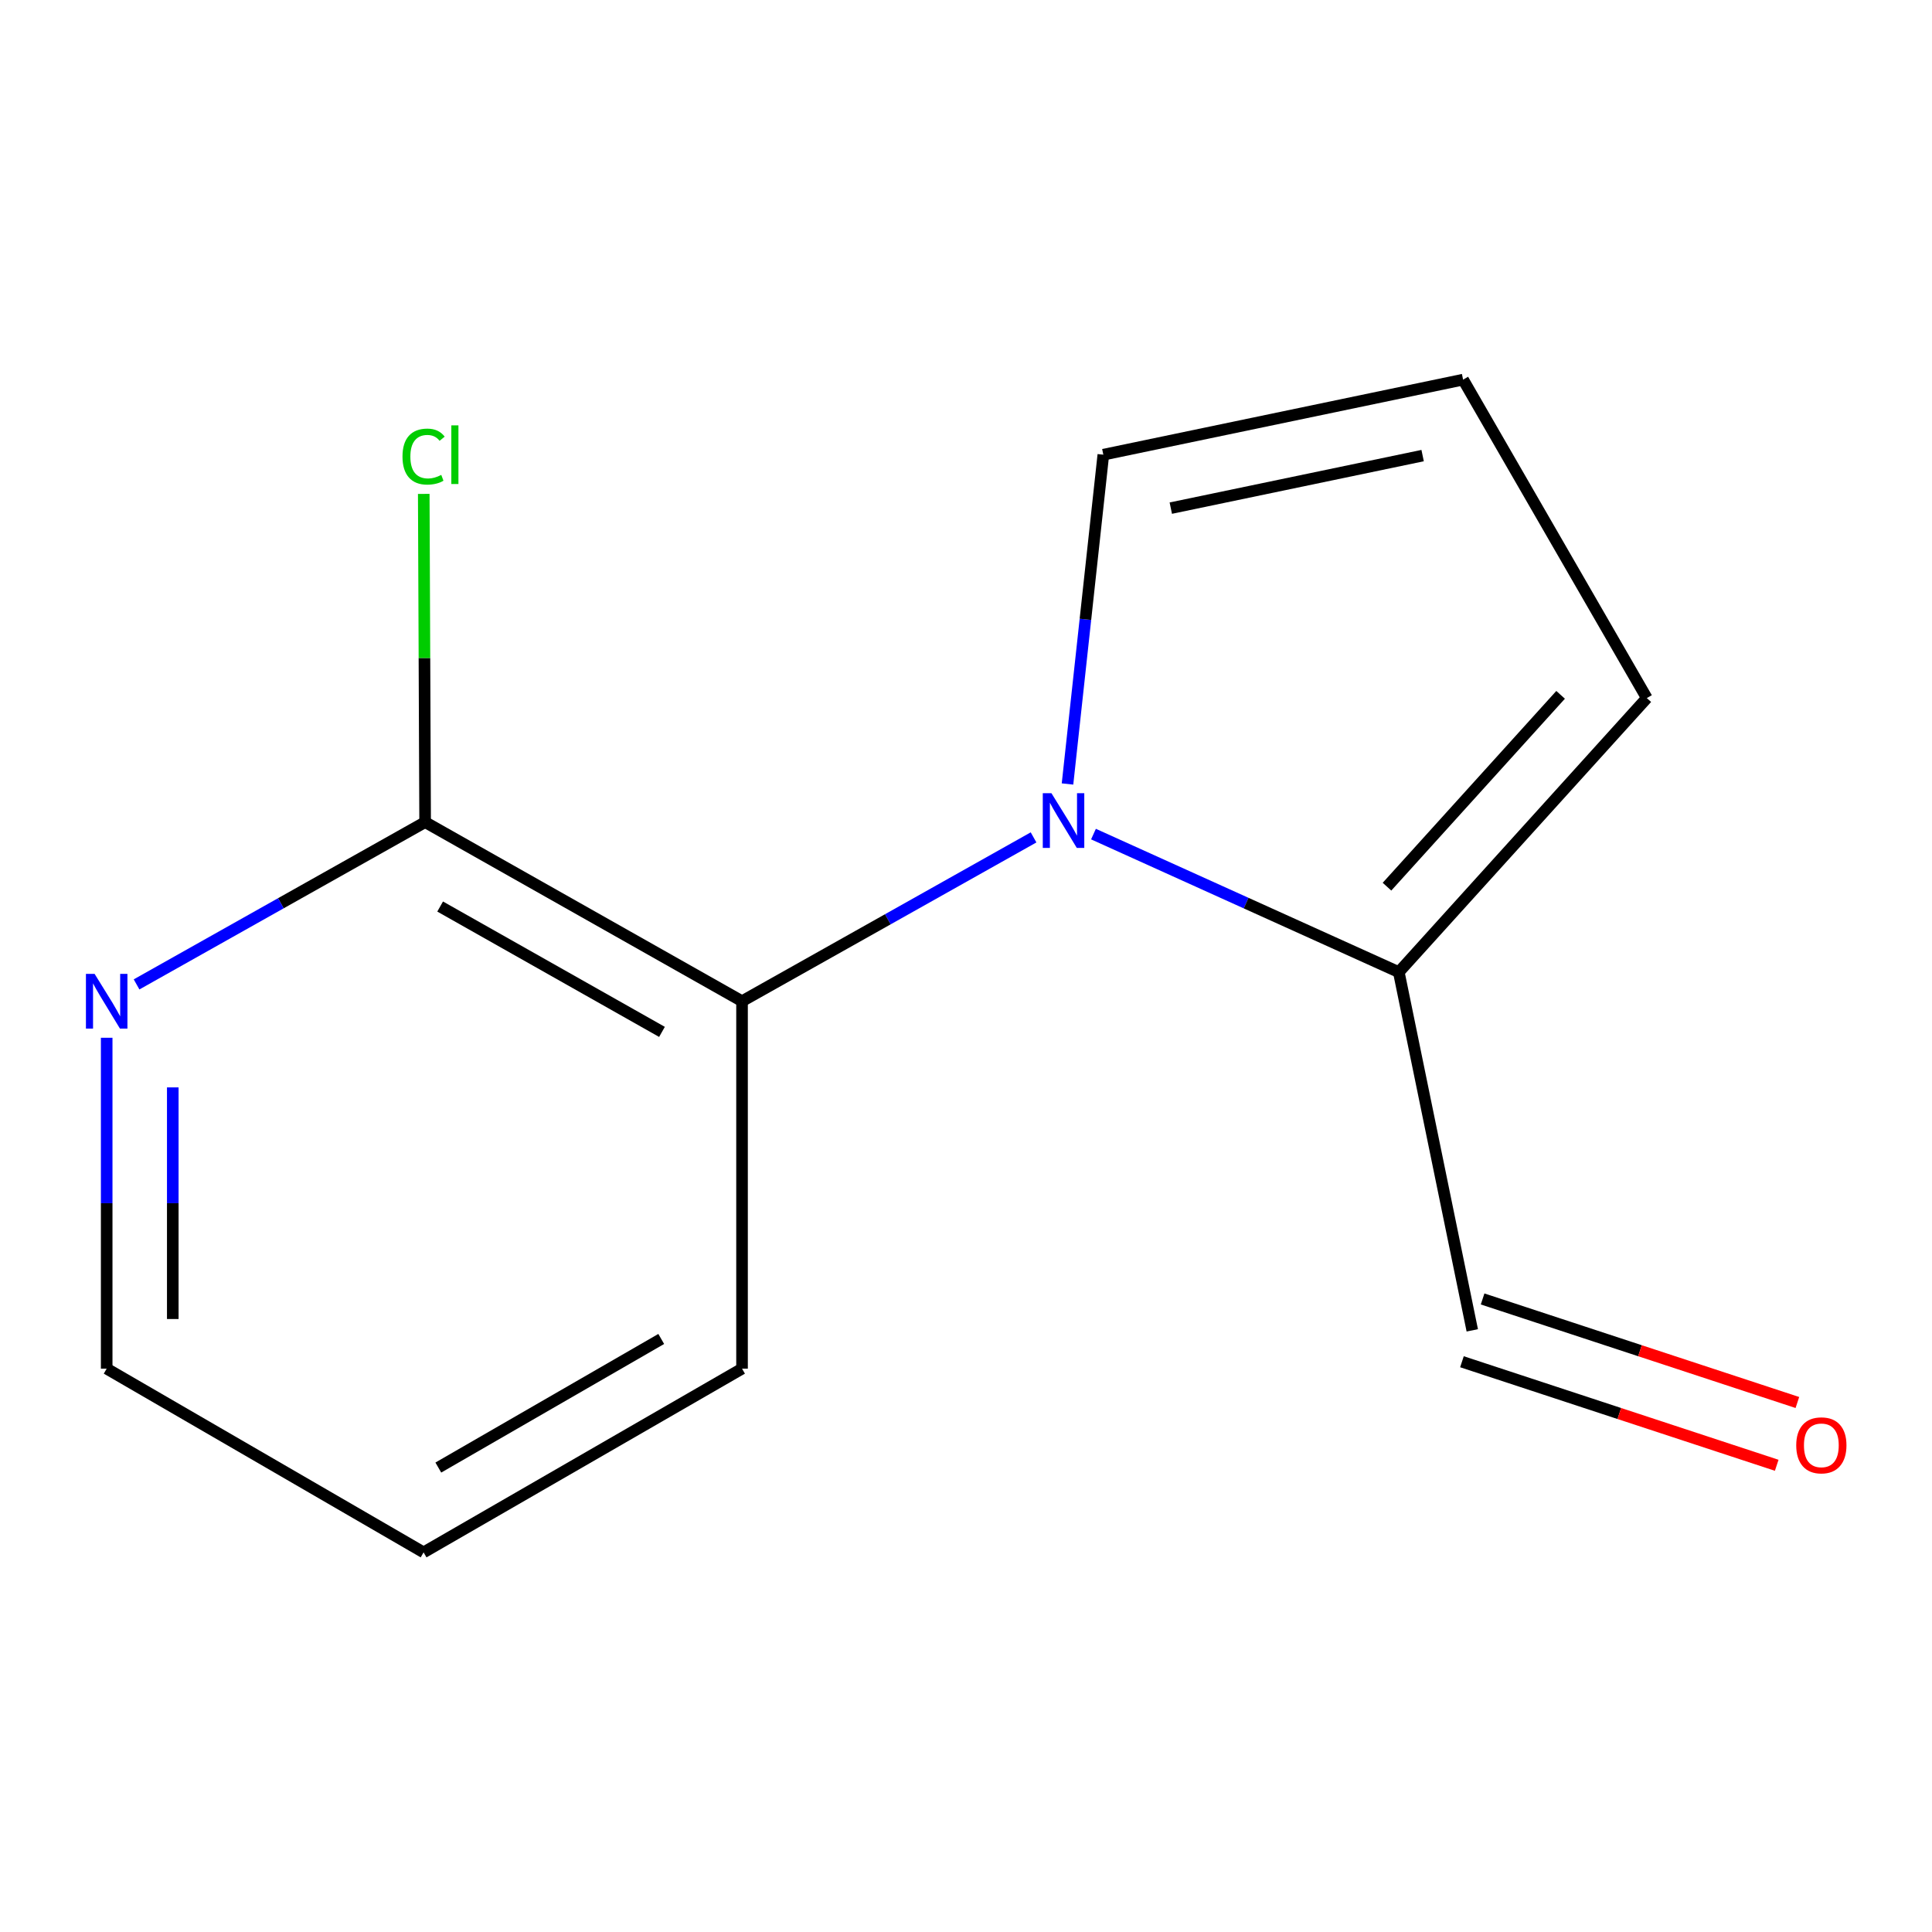 <?xml version='1.0' encoding='iso-8859-1'?>
<svg version='1.1' baseProfile='full'
              xmlns='http://www.w3.org/2000/svg'
                      xmlns:rdkit='http://www.rdkit.org/xml'
                      xmlns:xlink='http://www.w3.org/1999/xlink'
                  xml:space='preserve'
width='1000px' height='1000px' viewBox='0 0 1000 1000'>
<!-- END OF HEADER -->
<rect style='opacity:1.0;fill:#FFFFFF;stroke:none' width='1000' height='1000' x='0' y='0'> </rect>
<path class='bond-0' d='M 534.969,433.431 L 459.523,475.829' style='fill:none;fill-rule:evenodd;stroke:#0000FF;stroke-width:6px;stroke-linecap:butt;stroke-linejoin:miter;stroke-opacity:1' />
<path class='bond-0' d='M 459.523,475.829 L 384.076,518.228' style='fill:none;fill-rule:evenodd;stroke:#000000;stroke-width:6px;stroke-linecap:butt;stroke-linejoin:miter;stroke-opacity:1' />
<path class='bond-1' d='M 565.983,431.722 L 644.999,467.448' style='fill:none;fill-rule:evenodd;stroke:#0000FF;stroke-width:6px;stroke-linecap:butt;stroke-linejoin:miter;stroke-opacity:1' />
<path class='bond-1' d='M 644.999,467.448 L 724.015,503.174' style='fill:none;fill-rule:evenodd;stroke:#000000;stroke-width:6px;stroke-linecap:butt;stroke-linejoin:miter;stroke-opacity:1' />
<path class='bond-3' d='M 552.54,405.791 L 561.813,320.57' style='fill:none;fill-rule:evenodd;stroke:#0000FF;stroke-width:6px;stroke-linecap:butt;stroke-linejoin:miter;stroke-opacity:1' />
<path class='bond-3' d='M 561.813,320.57 L 571.085,235.348' style='fill:none;fill-rule:evenodd;stroke:#000000;stroke-width:6px;stroke-linecap:butt;stroke-linejoin:miter;stroke-opacity:1' />
<path class='bond-2' d='M 384.076,518.228 L 220.046,425.531' style='fill:none;fill-rule:evenodd;stroke:#000000;stroke-width:6px;stroke-linecap:butt;stroke-linejoin:miter;stroke-opacity:1' />
<path class='bond-2' d='M 342.639,534.108 L 227.818,469.221' style='fill:none;fill-rule:evenodd;stroke:#000000;stroke-width:6px;stroke-linecap:butt;stroke-linejoin:miter;stroke-opacity:1' />
<path class='bond-10' d='M 384.076,518.228 L 384.076,708.411' style='fill:none;fill-rule:evenodd;stroke:#000000;stroke-width:6px;stroke-linecap:butt;stroke-linejoin:miter;stroke-opacity:1' />
<path class='bond-6' d='M 724.015,503.174 L 852.388,361.325' style='fill:none;fill-rule:evenodd;stroke:#000000;stroke-width:6px;stroke-linecap:butt;stroke-linejoin:miter;stroke-opacity:1' />
<path class='bond-6' d='M 717.904,458.94 L 807.765,359.646' style='fill:none;fill-rule:evenodd;stroke:#000000;stroke-width:6px;stroke-linecap:butt;stroke-linejoin:miter;stroke-opacity:1' />
<path class='bond-7' d='M 724.015,503.174 L 762.048,688.587' style='fill:none;fill-rule:evenodd;stroke:#000000;stroke-width:6px;stroke-linecap:butt;stroke-linejoin:miter;stroke-opacity:1' />
<path class='bond-4' d='M 220.046,425.531 L 145.366,467.53' style='fill:none;fill-rule:evenodd;stroke:#000000;stroke-width:6px;stroke-linecap:butt;stroke-linejoin:miter;stroke-opacity:1' />
<path class='bond-4' d='M 145.366,467.53 L 70.686,509.529' style='fill:none;fill-rule:evenodd;stroke:#0000FF;stroke-width:6px;stroke-linecap:butt;stroke-linejoin:miter;stroke-opacity:1' />
<path class='bond-9' d='M 220.046,425.531 L 219.69,340.587' style='fill:none;fill-rule:evenodd;stroke:#000000;stroke-width:6px;stroke-linecap:butt;stroke-linejoin:miter;stroke-opacity:1' />
<path class='bond-9' d='M 219.69,340.587 L 219.333,255.642' style='fill:none;fill-rule:evenodd;stroke:#00CC00;stroke-width:6px;stroke-linecap:butt;stroke-linejoin:miter;stroke-opacity:1' />
<path class='bond-5' d='M 571.085,235.348 L 757.296,196.497' style='fill:none;fill-rule:evenodd;stroke:#000000;stroke-width:6px;stroke-linecap:butt;stroke-linejoin:miter;stroke-opacity:1' />
<path class='bond-5' d='M 606.004,263.011 L 736.352,235.816' style='fill:none;fill-rule:evenodd;stroke:#000000;stroke-width:6px;stroke-linecap:butt;stroke-linejoin:miter;stroke-opacity:1' />
<path class='bond-14' d='M 55.218,537.142 L 55.218,622.777' style='fill:none;fill-rule:evenodd;stroke:#0000FF;stroke-width:6px;stroke-linecap:butt;stroke-linejoin:miter;stroke-opacity:1' />
<path class='bond-14' d='M 55.218,622.777 L 55.218,708.411' style='fill:none;fill-rule:evenodd;stroke:#000000;stroke-width:6px;stroke-linecap:butt;stroke-linejoin:miter;stroke-opacity:1' />
<path class='bond-14' d='M 89.43,562.833 L 89.43,622.777' style='fill:none;fill-rule:evenodd;stroke:#0000FF;stroke-width:6px;stroke-linecap:butt;stroke-linejoin:miter;stroke-opacity:1' />
<path class='bond-14' d='M 89.43,622.777 L 89.43,682.721' style='fill:none;fill-rule:evenodd;stroke:#000000;stroke-width:6px;stroke-linecap:butt;stroke-linejoin:miter;stroke-opacity:1' />
<path class='bond-13' d='M 757.296,196.497 L 852.388,361.325' style='fill:none;fill-rule:evenodd;stroke:#000000;stroke-width:6px;stroke-linecap:butt;stroke-linejoin:miter;stroke-opacity:1' />
<path class='bond-8' d='M 756.702,704.836 L 838.165,731.633' style='fill:none;fill-rule:evenodd;stroke:#000000;stroke-width:6px;stroke-linecap:butt;stroke-linejoin:miter;stroke-opacity:1' />
<path class='bond-8' d='M 838.165,731.633 L 919.627,758.43' style='fill:none;fill-rule:evenodd;stroke:#FF0000;stroke-width:6px;stroke-linecap:butt;stroke-linejoin:miter;stroke-opacity:1' />
<path class='bond-8' d='M 767.393,672.337 L 848.855,699.134' style='fill:none;fill-rule:evenodd;stroke:#000000;stroke-width:6px;stroke-linecap:butt;stroke-linejoin:miter;stroke-opacity:1' />
<path class='bond-8' d='M 848.855,699.134 L 930.318,725.931' style='fill:none;fill-rule:evenodd;stroke:#FF0000;stroke-width:6px;stroke-linecap:butt;stroke-linejoin:miter;stroke-opacity:1' />
<path class='bond-12' d='M 384.076,708.411 L 219.248,803.503' style='fill:none;fill-rule:evenodd;stroke:#000000;stroke-width:6px;stroke-linecap:butt;stroke-linejoin:miter;stroke-opacity:1' />
<path class='bond-12' d='M 342.255,693.04 L 226.875,759.604' style='fill:none;fill-rule:evenodd;stroke:#000000;stroke-width:6px;stroke-linecap:butt;stroke-linejoin:miter;stroke-opacity:1' />
<path class='bond-11' d='M 55.218,708.411 L 219.248,803.503' style='fill:none;fill-rule:evenodd;stroke:#000000;stroke-width:6px;stroke-linecap:butt;stroke-linejoin:miter;stroke-opacity:1' />
<path  class='atom-0' d='M 544.222 410.554
L 553.502 425.554
Q 554.422 427.034, 555.902 429.714
Q 557.382 432.394, 557.462 432.554
L 557.462 410.554
L 561.222 410.554
L 561.222 438.874
L 557.342 438.874
L 547.382 422.474
Q 546.222 420.554, 544.982 418.354
Q 543.782 416.154, 543.422 415.474
L 543.422 438.874
L 539.742 438.874
L 539.742 410.554
L 544.222 410.554
' fill='#0000FF'/>
<path  class='atom-5' d='M 48.958 504.068
L 58.238 519.068
Q 59.158 520.548, 60.638 523.228
Q 62.118 525.908, 62.198 526.068
L 62.198 504.068
L 65.958 504.068
L 65.958 532.388
L 62.078 532.388
L 52.118 515.988
Q 50.958 514.068, 49.718 511.868
Q 48.518 509.668, 48.158 508.988
L 48.158 532.388
L 44.478 532.388
L 44.478 504.068
L 48.958 504.068
' fill='#0000FF'/>
<path  class='atom-9' d='M 929.727 748.101
Q 929.727 741.301, 933.087 737.501
Q 936.447 733.701, 942.727 733.701
Q 949.007 733.701, 952.367 737.501
Q 955.727 741.301, 955.727 748.101
Q 955.727 754.981, 952.327 758.901
Q 948.927 762.781, 942.727 762.781
Q 936.487 762.781, 933.087 758.901
Q 929.727 755.021, 929.727 748.101
M 942.727 759.581
Q 947.047 759.581, 949.367 756.701
Q 951.727 753.781, 951.727 748.101
Q 951.727 742.541, 949.367 739.741
Q 947.047 736.901, 942.727 736.901
Q 938.407 736.901, 936.047 739.701
Q 933.727 742.501, 933.727 748.101
Q 933.727 753.821, 936.047 756.701
Q 938.407 759.581, 942.727 759.581
' fill='#FF0000'/>
<path  class='atom-10' d='M 208.328 236.328
Q 208.328 229.288, 211.608 225.608
Q 214.928 221.888, 221.208 221.888
Q 227.048 221.888, 230.168 226.008
L 227.528 228.168
Q 225.248 225.168, 221.208 225.168
Q 216.928 225.168, 214.648 228.048
Q 212.408 230.888, 212.408 236.328
Q 212.408 241.928, 214.728 244.808
Q 217.088 247.688, 221.648 247.688
Q 224.768 247.688, 228.408 245.808
L 229.528 248.808
Q 228.048 249.768, 225.808 250.328
Q 223.568 250.888, 221.088 250.888
Q 214.928 250.888, 211.608 247.128
Q 208.328 243.368, 208.328 236.328
' fill='#00CC00'/>
<path  class='atom-10' d='M 233.608 220.168
L 237.288 220.168
L 237.288 250.528
L 233.608 250.528
L 233.608 220.168
' fill='#00CC00'/>
</svg>
